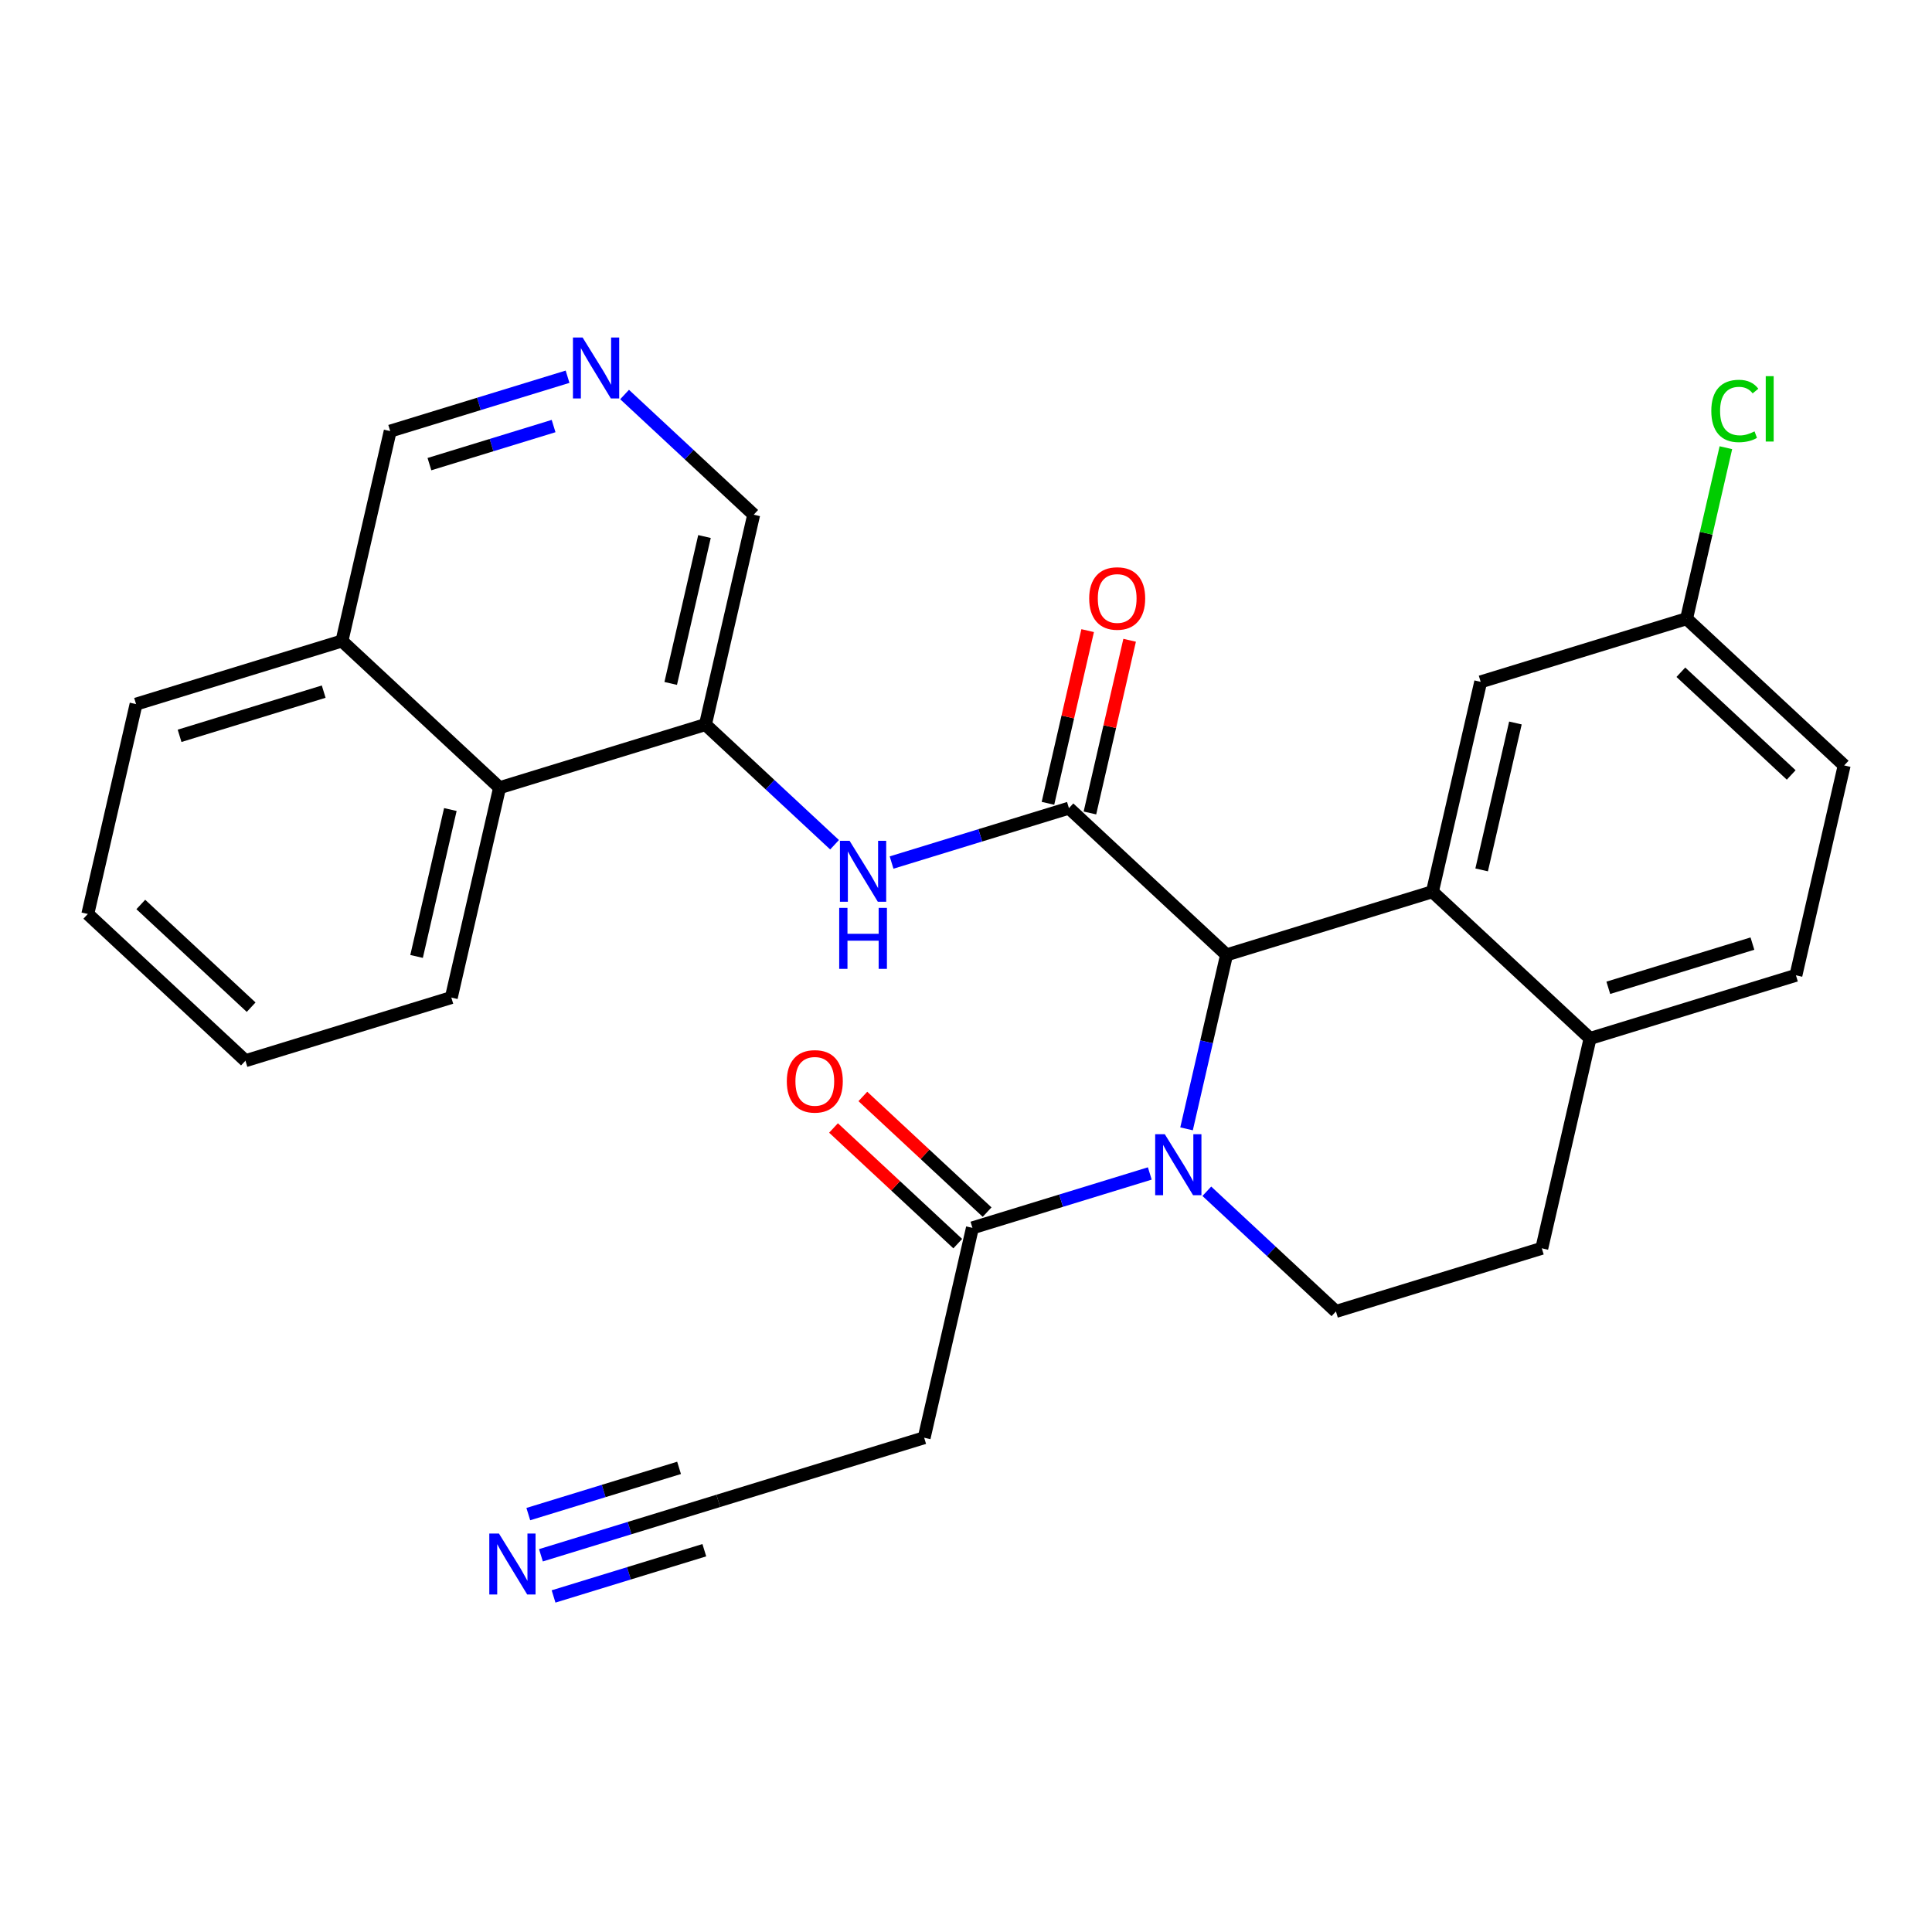 <?xml version='1.0' encoding='iso-8859-1'?>
<svg version='1.1' baseProfile='full'
              xmlns='http://www.w3.org/2000/svg'
                      xmlns:rdkit='http://www.rdkit.org/xml'
                      xmlns:xlink='http://www.w3.org/1999/xlink'
                  xml:space='preserve'
width='300px' height='300px' viewBox='0 0 300 300'>
<!-- END OF HEADER -->
<rect style='opacity:1.0;fill:#FFFFFF;stroke:none' width='300' height='300' x='0' y='0'> </rect>
<rect style='opacity:1.0;fill:#FFFFFF;stroke:none' width='300' height='300' x='0' y='0'> </rect>
<path class='bond-0 atom-0 atom-1' d='M 83.996,241.503 L 97.767,237.279' style='fill:none;fill-rule:evenodd;stroke:#0000FF;stroke-width:2.0px;stroke-linecap:butt;stroke-linejoin:miter;stroke-opacity:1' />
<path class='bond-0 atom-0 atom-1' d='M 97.767,237.279 L 111.537,233.056' style='fill:none;fill-rule:evenodd;stroke:#000000;stroke-width:2.0px;stroke-linecap:butt;stroke-linejoin:miter;stroke-opacity:1' />
<path class='bond-0 atom-0 atom-1' d='M 85.957,247.896 L 97.662,244.306' style='fill:none;fill-rule:evenodd;stroke:#0000FF;stroke-width:2.0px;stroke-linecap:butt;stroke-linejoin:miter;stroke-opacity:1' />
<path class='bond-0 atom-0 atom-1' d='M 97.662,244.306 L 109.367,240.716' style='fill:none;fill-rule:evenodd;stroke:#000000;stroke-width:2.0px;stroke-linecap:butt;stroke-linejoin:miter;stroke-opacity:1' />
<path class='bond-0 atom-0 atom-1' d='M 82.035,235.109 L 93.74,231.519' style='fill:none;fill-rule:evenodd;stroke:#0000FF;stroke-width:2.0px;stroke-linecap:butt;stroke-linejoin:miter;stroke-opacity:1' />
<path class='bond-0 atom-0 atom-1' d='M 93.74,231.519 L 105.445,227.929' style='fill:none;fill-rule:evenodd;stroke:#000000;stroke-width:2.0px;stroke-linecap:butt;stroke-linejoin:miter;stroke-opacity:1' />
<path class='bond-1 atom-1 atom-2' d='M 111.537,233.056 L 143.505,223.251' style='fill:none;fill-rule:evenodd;stroke:#000000;stroke-width:2.0px;stroke-linecap:butt;stroke-linejoin:miter;stroke-opacity:1' />
<path class='bond-2 atom-2 atom-3' d='M 143.505,223.251 L 150.998,190.663' style='fill:none;fill-rule:evenodd;stroke:#000000;stroke-width:2.0px;stroke-linecap:butt;stroke-linejoin:miter;stroke-opacity:1' />
<path class='bond-3 atom-3 atom-4' d='M 153.277,188.216 L 143.63,179.237' style='fill:none;fill-rule:evenodd;stroke:#000000;stroke-width:2.0px;stroke-linecap:butt;stroke-linejoin:miter;stroke-opacity:1' />
<path class='bond-3 atom-3 atom-4' d='M 143.63,179.237 L 133.984,170.257' style='fill:none;fill-rule:evenodd;stroke:#FF0000;stroke-width:2.0px;stroke-linecap:butt;stroke-linejoin:miter;stroke-opacity:1' />
<path class='bond-3 atom-3 atom-4' d='M 148.72,193.111 L 139.074,184.132' style='fill:none;fill-rule:evenodd;stroke:#000000;stroke-width:2.0px;stroke-linecap:butt;stroke-linejoin:miter;stroke-opacity:1' />
<path class='bond-3 atom-3 atom-4' d='M 139.074,184.132 L 129.428,175.152' style='fill:none;fill-rule:evenodd;stroke:#FF0000;stroke-width:2.0px;stroke-linecap:butt;stroke-linejoin:miter;stroke-opacity:1' />
<path class='bond-4 atom-3 atom-5' d='M 150.998,190.663 L 164.769,186.44' style='fill:none;fill-rule:evenodd;stroke:#000000;stroke-width:2.0px;stroke-linecap:butt;stroke-linejoin:miter;stroke-opacity:1' />
<path class='bond-4 atom-3 atom-5' d='M 164.769,186.44 L 178.539,182.216' style='fill:none;fill-rule:evenodd;stroke:#0000FF;stroke-width:2.0px;stroke-linecap:butt;stroke-linejoin:miter;stroke-opacity:1' />
<path class='bond-5 atom-5 atom-6' d='M 187.394,184.98 L 197.418,194.311' style='fill:none;fill-rule:evenodd;stroke:#0000FF;stroke-width:2.0px;stroke-linecap:butt;stroke-linejoin:miter;stroke-opacity:1' />
<path class='bond-5 atom-5 atom-6' d='M 197.418,194.311 L 207.442,203.641' style='fill:none;fill-rule:evenodd;stroke:#000000;stroke-width:2.0px;stroke-linecap:butt;stroke-linejoin:miter;stroke-opacity:1' />
<path class='bond-28 atom-15 atom-5' d='M 190.459,148.271 L 187.353,161.779' style='fill:none;fill-rule:evenodd;stroke:#000000;stroke-width:2.0px;stroke-linecap:butt;stroke-linejoin:miter;stroke-opacity:1' />
<path class='bond-28 atom-15 atom-5' d='M 187.353,161.779 L 184.247,175.288' style='fill:none;fill-rule:evenodd;stroke:#0000FF;stroke-width:2.0px;stroke-linecap:butt;stroke-linejoin:miter;stroke-opacity:1' />
<path class='bond-6 atom-6 atom-7' d='M 207.442,203.641 L 239.41,193.837' style='fill:none;fill-rule:evenodd;stroke:#000000;stroke-width:2.0px;stroke-linecap:butt;stroke-linejoin:miter;stroke-opacity:1' />
<path class='bond-7 atom-7 atom-8' d='M 239.41,193.837 L 246.903,161.249' style='fill:none;fill-rule:evenodd;stroke:#000000;stroke-width:2.0px;stroke-linecap:butt;stroke-linejoin:miter;stroke-opacity:1' />
<path class='bond-8 atom-8 atom-9' d='M 246.903,161.249 L 278.871,151.444' style='fill:none;fill-rule:evenodd;stroke:#000000;stroke-width:2.0px;stroke-linecap:butt;stroke-linejoin:miter;stroke-opacity:1' />
<path class='bond-8 atom-8 atom-9' d='M 249.737,153.385 L 272.115,146.521' style='fill:none;fill-rule:evenodd;stroke:#000000;stroke-width:2.0px;stroke-linecap:butt;stroke-linejoin:miter;stroke-opacity:1' />
<path class='bond-30 atom-14 atom-8' d='M 222.427,138.466 L 246.903,161.249' style='fill:none;fill-rule:evenodd;stroke:#000000;stroke-width:2.0px;stroke-linecap:butt;stroke-linejoin:miter;stroke-opacity:1' />
<path class='bond-9 atom-9 atom-10' d='M 278.871,151.444 L 286.364,118.857' style='fill:none;fill-rule:evenodd;stroke:#000000;stroke-width:2.0px;stroke-linecap:butt;stroke-linejoin:miter;stroke-opacity:1' />
<path class='bond-10 atom-10 atom-11' d='M 286.364,118.857 L 261.888,96.074' style='fill:none;fill-rule:evenodd;stroke:#000000;stroke-width:2.0px;stroke-linecap:butt;stroke-linejoin:miter;stroke-opacity:1' />
<path class='bond-10 atom-10 atom-11' d='M 278.136,120.334 L 261.003,104.386' style='fill:none;fill-rule:evenodd;stroke:#000000;stroke-width:2.0px;stroke-linecap:butt;stroke-linejoin:miter;stroke-opacity:1' />
<path class='bond-11 atom-11 atom-12' d='M 261.888,96.074 L 264.941,82.796' style='fill:none;fill-rule:evenodd;stroke:#000000;stroke-width:2.0px;stroke-linecap:butt;stroke-linejoin:miter;stroke-opacity:1' />
<path class='bond-11 atom-11 atom-12' d='M 264.941,82.796 L 267.994,69.519' style='fill:none;fill-rule:evenodd;stroke:#00CC00;stroke-width:2.0px;stroke-linecap:butt;stroke-linejoin:miter;stroke-opacity:1' />
<path class='bond-12 atom-11 atom-13' d='M 261.888,96.074 L 229.92,105.879' style='fill:none;fill-rule:evenodd;stroke:#000000;stroke-width:2.0px;stroke-linecap:butt;stroke-linejoin:miter;stroke-opacity:1' />
<path class='bond-13 atom-13 atom-14' d='M 229.92,105.879 L 222.427,138.466' style='fill:none;fill-rule:evenodd;stroke:#000000;stroke-width:2.0px;stroke-linecap:butt;stroke-linejoin:miter;stroke-opacity:1' />
<path class='bond-13 atom-13 atom-14' d='M 235.314,112.265 L 230.069,135.077' style='fill:none;fill-rule:evenodd;stroke:#000000;stroke-width:2.0px;stroke-linecap:butt;stroke-linejoin:miter;stroke-opacity:1' />
<path class='bond-14 atom-14 atom-15' d='M 222.427,138.466 L 190.459,148.271' style='fill:none;fill-rule:evenodd;stroke:#000000;stroke-width:2.0px;stroke-linecap:butt;stroke-linejoin:miter;stroke-opacity:1' />
<path class='bond-15 atom-15 atom-16' d='M 190.459,148.271 L 165.984,125.488' style='fill:none;fill-rule:evenodd;stroke:#000000;stroke-width:2.0px;stroke-linecap:butt;stroke-linejoin:miter;stroke-opacity:1' />
<path class='bond-16 atom-16 atom-17' d='M 169.243,126.237 L 172.326,112.829' style='fill:none;fill-rule:evenodd;stroke:#000000;stroke-width:2.0px;stroke-linecap:butt;stroke-linejoin:miter;stroke-opacity:1' />
<path class='bond-16 atom-16 atom-17' d='M 172.326,112.829 L 175.409,99.421' style='fill:none;fill-rule:evenodd;stroke:#FF0000;stroke-width:2.0px;stroke-linecap:butt;stroke-linejoin:miter;stroke-opacity:1' />
<path class='bond-16 atom-16 atom-17' d='M 162.725,124.739 L 165.808,111.331' style='fill:none;fill-rule:evenodd;stroke:#000000;stroke-width:2.0px;stroke-linecap:butt;stroke-linejoin:miter;stroke-opacity:1' />
<path class='bond-16 atom-16 atom-17' d='M 165.808,111.331 L 168.891,97.923' style='fill:none;fill-rule:evenodd;stroke:#FF0000;stroke-width:2.0px;stroke-linecap:butt;stroke-linejoin:miter;stroke-opacity:1' />
<path class='bond-17 atom-16 atom-18' d='M 165.984,125.488 L 152.214,129.712' style='fill:none;fill-rule:evenodd;stroke:#000000;stroke-width:2.0px;stroke-linecap:butt;stroke-linejoin:miter;stroke-opacity:1' />
<path class='bond-17 atom-16 atom-18' d='M 152.214,129.712 L 138.443,133.935' style='fill:none;fill-rule:evenodd;stroke:#0000FF;stroke-width:2.0px;stroke-linecap:butt;stroke-linejoin:miter;stroke-opacity:1' />
<path class='bond-18 atom-18 atom-19' d='M 129.589,131.172 L 119.565,121.841' style='fill:none;fill-rule:evenodd;stroke:#0000FF;stroke-width:2.0px;stroke-linecap:butt;stroke-linejoin:miter;stroke-opacity:1' />
<path class='bond-18 atom-18 atom-19' d='M 119.565,121.841 L 109.541,112.51' style='fill:none;fill-rule:evenodd;stroke:#000000;stroke-width:2.0px;stroke-linecap:butt;stroke-linejoin:miter;stroke-opacity:1' />
<path class='bond-19 atom-19 atom-20' d='M 109.541,112.51 L 117.034,79.922' style='fill:none;fill-rule:evenodd;stroke:#000000;stroke-width:2.0px;stroke-linecap:butt;stroke-linejoin:miter;stroke-opacity:1' />
<path class='bond-19 atom-19 atom-20' d='M 104.147,106.123 L 109.392,83.312' style='fill:none;fill-rule:evenodd;stroke:#000000;stroke-width:2.0px;stroke-linecap:butt;stroke-linejoin:miter;stroke-opacity:1' />
<path class='bond-29 atom-28 atom-19' d='M 77.573,122.315 L 109.541,112.51' style='fill:none;fill-rule:evenodd;stroke:#000000;stroke-width:2.0px;stroke-linecap:butt;stroke-linejoin:miter;stroke-opacity:1' />
<path class='bond-20 atom-20 atom-21' d='M 117.034,79.922 L 107.01,70.592' style='fill:none;fill-rule:evenodd;stroke:#000000;stroke-width:2.0px;stroke-linecap:butt;stroke-linejoin:miter;stroke-opacity:1' />
<path class='bond-20 atom-20 atom-21' d='M 107.01,70.592 L 96.986,61.261' style='fill:none;fill-rule:evenodd;stroke:#0000FF;stroke-width:2.0px;stroke-linecap:butt;stroke-linejoin:miter;stroke-opacity:1' />
<path class='bond-21 atom-21 atom-22' d='M 88.131,58.498 L 74.361,62.721' style='fill:none;fill-rule:evenodd;stroke:#0000FF;stroke-width:2.0px;stroke-linecap:butt;stroke-linejoin:miter;stroke-opacity:1' />
<path class='bond-21 atom-21 atom-22' d='M 74.361,62.721 L 60.59,66.944' style='fill:none;fill-rule:evenodd;stroke:#000000;stroke-width:2.0px;stroke-linecap:butt;stroke-linejoin:miter;stroke-opacity:1' />
<path class='bond-21 atom-21 atom-22' d='M 85.961,66.158 L 76.322,69.115' style='fill:none;fill-rule:evenodd;stroke:#0000FF;stroke-width:2.0px;stroke-linecap:butt;stroke-linejoin:miter;stroke-opacity:1' />
<path class='bond-21 atom-21 atom-22' d='M 76.322,69.115 L 66.682,72.071' style='fill:none;fill-rule:evenodd;stroke:#000000;stroke-width:2.0px;stroke-linecap:butt;stroke-linejoin:miter;stroke-opacity:1' />
<path class='bond-22 atom-22 atom-23' d='M 60.59,66.944 L 53.097,99.532' style='fill:none;fill-rule:evenodd;stroke:#000000;stroke-width:2.0px;stroke-linecap:butt;stroke-linejoin:miter;stroke-opacity:1' />
<path class='bond-23 atom-23 atom-24' d='M 53.097,99.532 L 21.129,109.337' style='fill:none;fill-rule:evenodd;stroke:#000000;stroke-width:2.0px;stroke-linecap:butt;stroke-linejoin:miter;stroke-opacity:1' />
<path class='bond-23 atom-23 atom-24' d='M 50.263,107.396 L 27.885,114.26' style='fill:none;fill-rule:evenodd;stroke:#000000;stroke-width:2.0px;stroke-linecap:butt;stroke-linejoin:miter;stroke-opacity:1' />
<path class='bond-31 atom-28 atom-23' d='M 77.573,122.315 L 53.097,99.532' style='fill:none;fill-rule:evenodd;stroke:#000000;stroke-width:2.0px;stroke-linecap:butt;stroke-linejoin:miter;stroke-opacity:1' />
<path class='bond-24 atom-24 atom-25' d='M 21.129,109.337 L 13.636,141.924' style='fill:none;fill-rule:evenodd;stroke:#000000;stroke-width:2.0px;stroke-linecap:butt;stroke-linejoin:miter;stroke-opacity:1' />
<path class='bond-25 atom-25 atom-26' d='M 13.636,141.924 L 38.112,164.707' style='fill:none;fill-rule:evenodd;stroke:#000000;stroke-width:2.0px;stroke-linecap:butt;stroke-linejoin:miter;stroke-opacity:1' />
<path class='bond-25 atom-25 atom-26' d='M 21.864,140.447 L 38.997,156.395' style='fill:none;fill-rule:evenodd;stroke:#000000;stroke-width:2.0px;stroke-linecap:butt;stroke-linejoin:miter;stroke-opacity:1' />
<path class='bond-26 atom-26 atom-27' d='M 38.112,164.707 L 70.08,154.902' style='fill:none;fill-rule:evenodd;stroke:#000000;stroke-width:2.0px;stroke-linecap:butt;stroke-linejoin:miter;stroke-opacity:1' />
<path class='bond-27 atom-27 atom-28' d='M 70.08,154.902 L 77.573,122.315' style='fill:none;fill-rule:evenodd;stroke:#000000;stroke-width:2.0px;stroke-linecap:butt;stroke-linejoin:miter;stroke-opacity:1' />
<path class='bond-27 atom-27 atom-28' d='M 64.686,148.516 L 69.931,125.704' style='fill:none;fill-rule:evenodd;stroke:#000000;stroke-width:2.0px;stroke-linecap:butt;stroke-linejoin:miter;stroke-opacity:1' />
<path  class='atom-0' d='M 77.476 238.126
L 80.579 243.141
Q 80.886 243.636, 81.381 244.532
Q 81.876 245.428, 81.903 245.482
L 81.903 238.126
L 83.16 238.126
L 83.16 247.595
L 81.863 247.595
L 78.532 242.111
Q 78.145 241.469, 77.73 240.734
Q 77.329 239.998, 77.208 239.771
L 77.208 247.595
L 75.978 247.595
L 75.978 238.126
L 77.476 238.126
' fill='#0000FF'/>
<path  class='atom-4' d='M 122.176 167.907
Q 122.176 165.633, 123.3 164.363
Q 124.423 163.092, 126.523 163.092
Q 128.623 163.092, 129.746 164.363
Q 130.87 165.633, 130.87 167.907
Q 130.87 170.208, 129.733 171.519
Q 128.596 172.816, 126.523 172.816
Q 124.436 172.816, 123.3 171.519
Q 122.176 170.221, 122.176 167.907
M 126.523 171.746
Q 127.968 171.746, 128.743 170.783
Q 129.532 169.806, 129.532 167.907
Q 129.532 166.048, 128.743 165.112
Q 127.968 164.162, 126.523 164.162
Q 125.079 164.162, 124.289 165.098
Q 123.514 166.035, 123.514 167.907
Q 123.514 169.82, 124.289 170.783
Q 125.079 171.746, 126.523 171.746
' fill='#FF0000'/>
<path  class='atom-5' d='M 180.873 176.124
L 183.976 181.139
Q 184.284 181.634, 184.779 182.53
Q 185.274 183.427, 185.3 183.48
L 185.3 176.124
L 186.558 176.124
L 186.558 185.593
L 185.26 185.593
L 181.93 180.11
Q 181.542 179.468, 181.127 178.732
Q 180.726 177.996, 180.606 177.769
L 180.606 185.593
L 179.375 185.593
L 179.375 176.124
L 180.873 176.124
' fill='#0000FF'/>
<path  class='atom-12' d='M 265.73 63.814
Q 265.73 61.46, 266.827 60.23
Q 267.937 58.986, 270.037 58.986
Q 271.989 58.986, 273.033 60.363
L 272.15 61.086
Q 271.388 60.082, 270.037 60.082
Q 268.606 60.082, 267.843 61.045
Q 267.094 61.995, 267.094 63.814
Q 267.094 65.687, 267.87 66.65
Q 268.659 67.613, 270.184 67.613
Q 271.227 67.613, 272.444 66.984
L 272.819 67.987
Q 272.324 68.308, 271.575 68.495
Q 270.826 68.683, 269.997 68.683
Q 267.937 68.683, 266.827 67.425
Q 265.73 66.168, 265.73 63.814
' fill='#00CC00'/>
<path  class='atom-12' d='M 274.183 58.41
L 275.414 58.41
L 275.414 68.562
L 274.183 68.562
L 274.183 58.41
' fill='#00CC00'/>
<path  class='atom-17' d='M 169.13 92.927
Q 169.13 90.654, 170.254 89.383
Q 171.377 88.112, 173.477 88.112
Q 175.577 88.112, 176.7 89.383
Q 177.824 90.654, 177.824 92.927
Q 177.824 95.228, 176.687 96.539
Q 175.55 97.836, 173.477 97.836
Q 171.39 97.836, 170.254 96.539
Q 169.13 95.241, 169.13 92.927
M 173.477 96.766
Q 174.921 96.766, 175.697 95.803
Q 176.486 94.827, 176.486 92.927
Q 176.486 91.068, 175.697 90.132
Q 174.921 89.182, 173.477 89.182
Q 172.032 89.182, 171.243 90.119
Q 170.468 91.055, 170.468 92.927
Q 170.468 94.84, 171.243 95.803
Q 172.032 96.766, 173.477 96.766
' fill='#FF0000'/>
<path  class='atom-18' d='M 131.923 130.558
L 135.026 135.574
Q 135.333 136.069, 135.828 136.965
Q 136.323 137.861, 136.35 137.914
L 136.35 130.558
L 137.607 130.558
L 137.607 140.028
L 136.31 140.028
L 132.979 134.544
Q 132.591 133.902, 132.177 133.166
Q 131.776 132.431, 131.655 132.203
L 131.655 140.028
L 130.425 140.028
L 130.425 130.558
L 131.923 130.558
' fill='#0000FF'/>
<path  class='atom-18' d='M 130.311 140.975
L 131.595 140.975
L 131.595 145.001
L 136.437 145.001
L 136.437 140.975
L 137.721 140.975
L 137.721 150.444
L 136.437 150.444
L 136.437 146.071
L 131.595 146.071
L 131.595 150.444
L 130.311 150.444
L 130.311 140.975
' fill='#0000FF'/>
<path  class='atom-21' d='M 90.465 52.405
L 93.568 57.42
Q 93.876 57.915, 94.371 58.812
Q 94.866 59.708, 94.892 59.761
L 94.892 52.405
L 96.15 52.405
L 96.15 61.874
L 94.852 61.874
L 91.522 56.391
Q 91.134 55.749, 90.719 55.013
Q 90.318 54.277, 90.198 54.05
L 90.198 61.874
L 88.967 61.874
L 88.967 52.405
L 90.465 52.405
' fill='#0000FF'/>
</svg>
